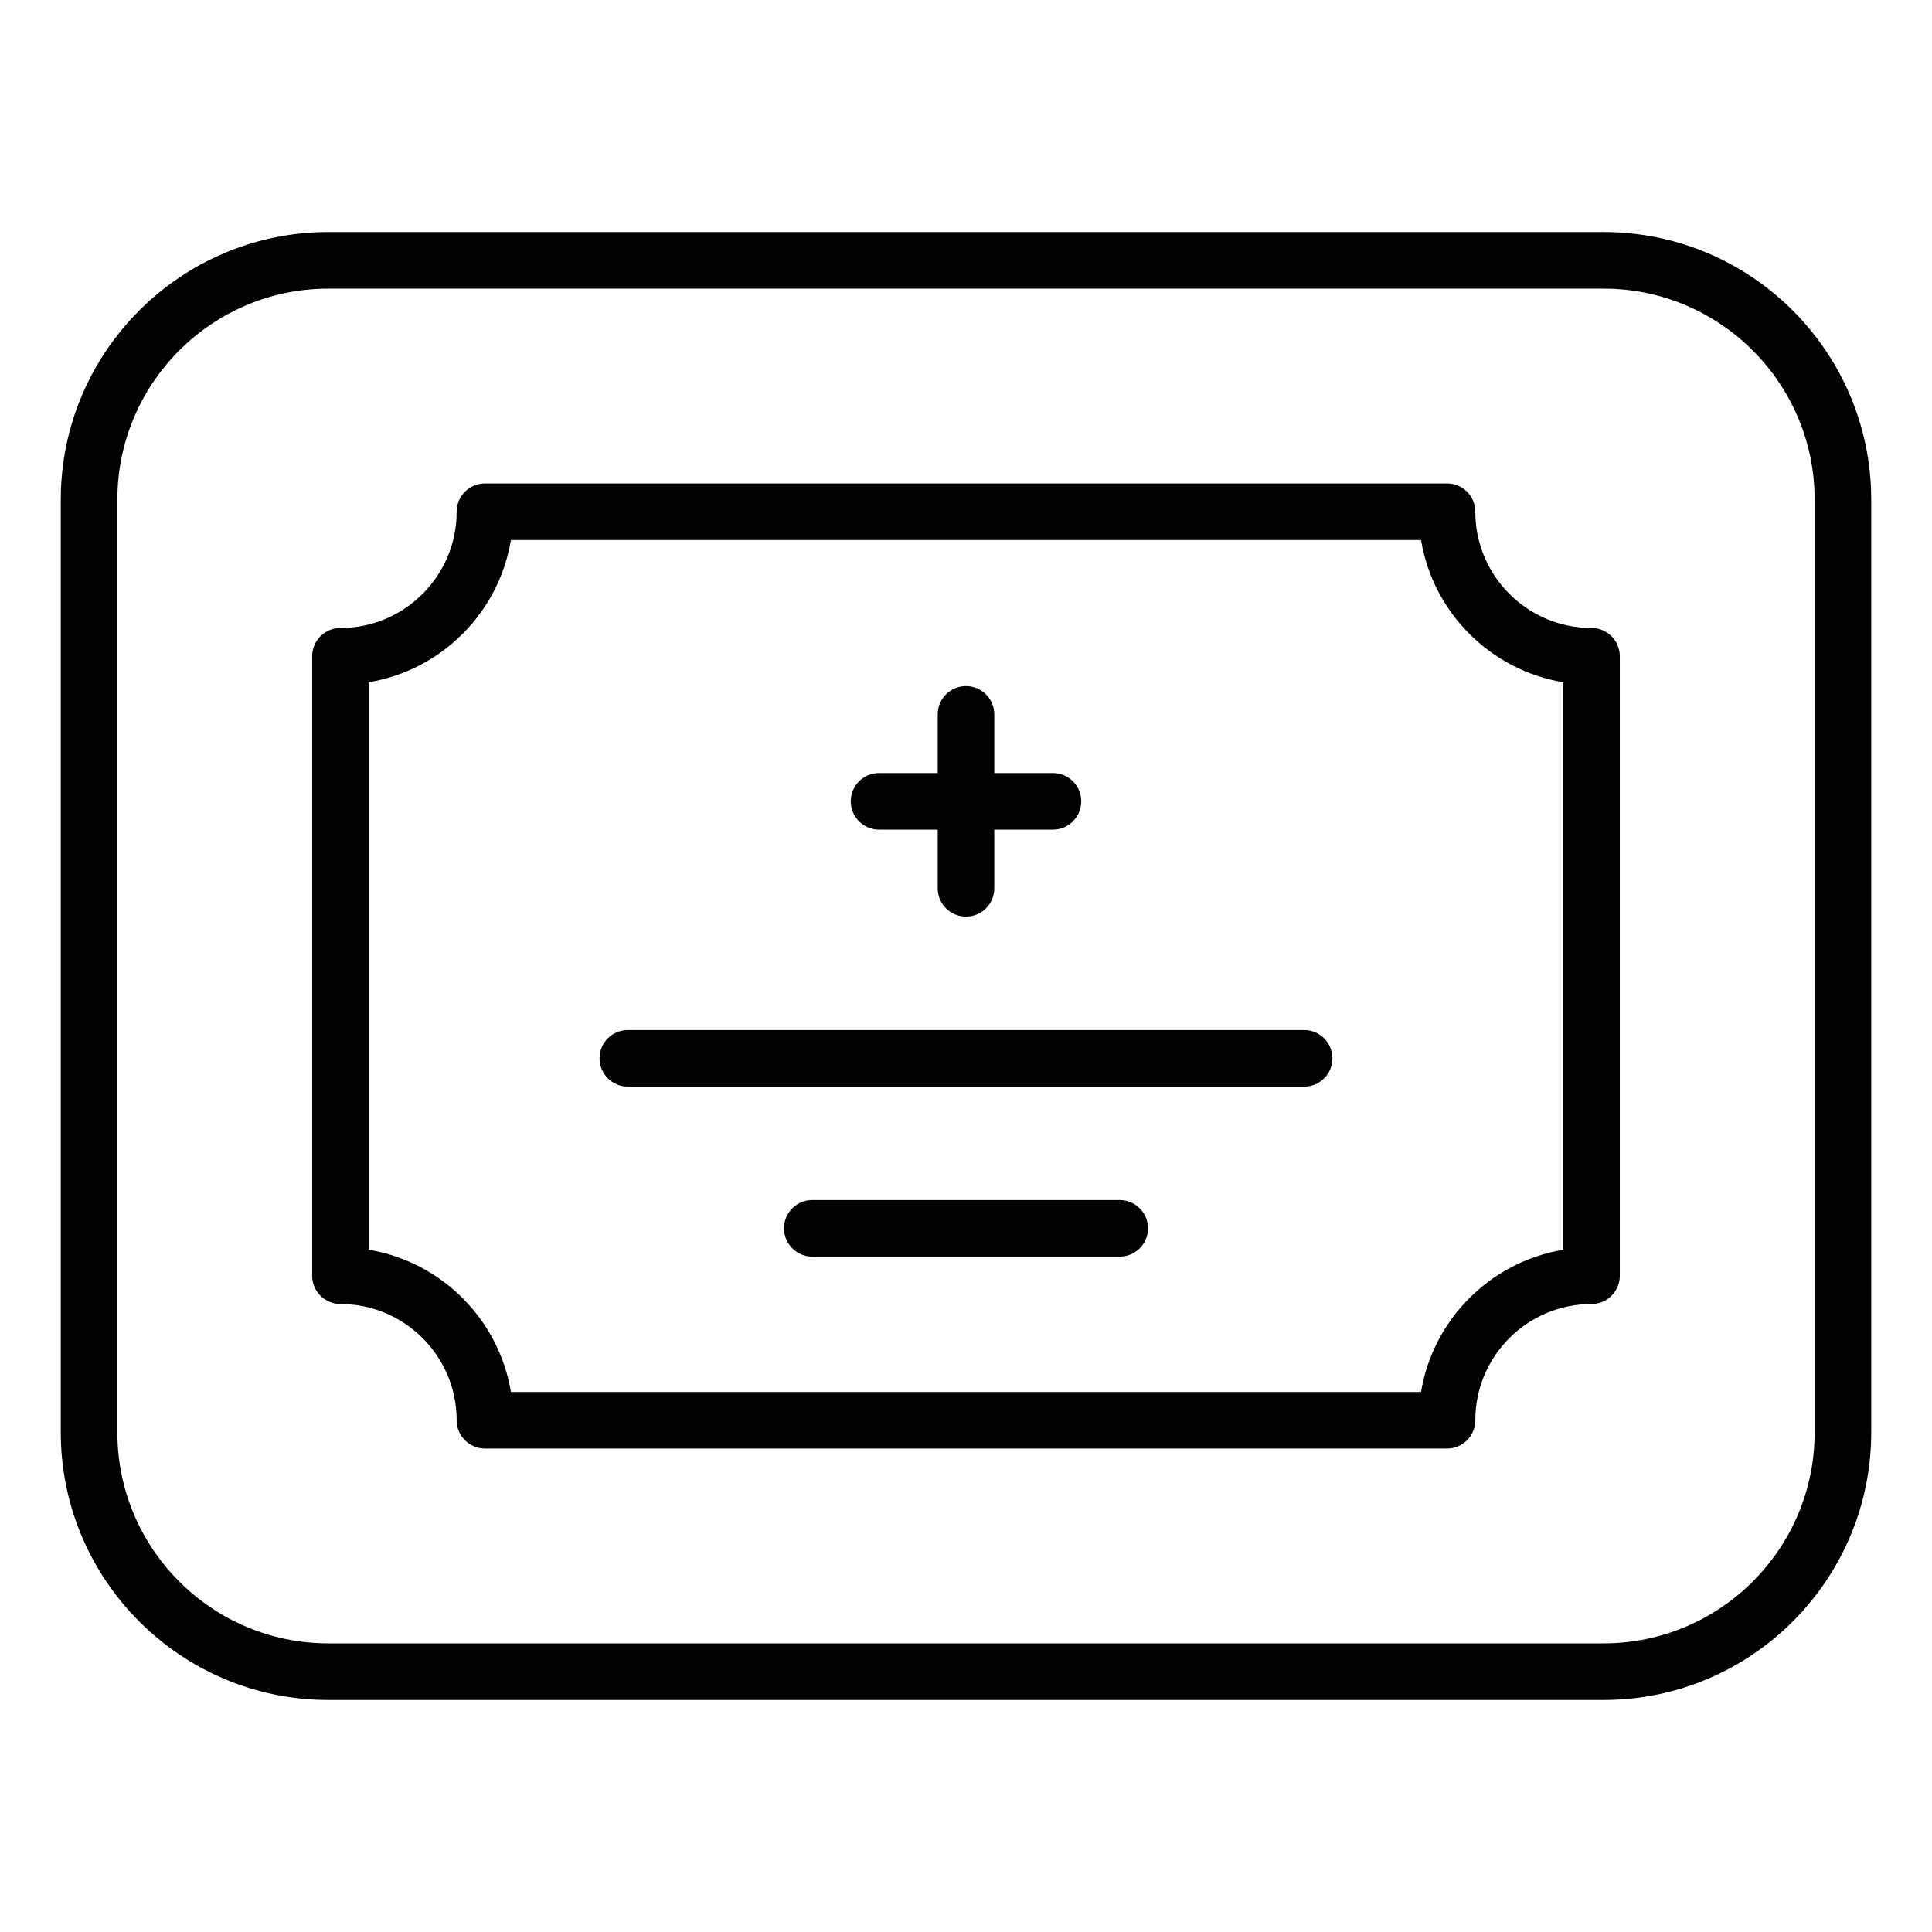 <svg enable-background="new 0 0 512 512" height="512" viewBox="0 0 512 512" width="512" xmlns="http://www.w3.org/2000/svg"><g id="_x30_9_Certificate"><g><g><path d="m424.982 61.497h-337.972c-39.094 0-70.903 31.81-70.903 70.911v247.185c0 39.101 31.81 70.911 70.903 70.911h337.972c39.101 0 70.911-31.81 70.911-70.911v-247.185c0-39.102-31.809-70.911-70.911-70.911zm55.918 318.095c0 30.836-25.082 55.917-55.917 55.917h-337.973c-30.829 0-55.91-25.082-55.91-55.917v-247.184c0-30.836 25.082-55.917 55.91-55.917h337.972c30.836 0 55.917 25.082 55.917 55.917v247.184z"/><path d="m421.768 166.421c-16.985 0-30.799-13.822-30.799-30.807 0-4.144-3.353-7.497-7.497-7.497h-254.952c-4.144 0-7.497 3.353-7.497 7.497 0 16.985-13.815 30.807-30.799 30.807-4.144 0-7.497 3.353-7.497 7.497v164.165c0 4.144 3.353 7.497 7.497 7.497 16.985 0 30.799 13.815 30.799 30.799 0 4.144 3.353 7.497 7.497 7.497h254.952c4.144 0 7.497-3.353 7.497-7.497 0-16.985 13.815-30.799 30.799-30.799 4.144 0 7.497-3.353 7.497-7.497v-164.166c0-4.143-3.353-7.496-7.497-7.496zm-7.496 164.78c-19.254 3.185-34.496 18.427-37.681 37.681h-241.189c-3.185-19.254-18.427-34.496-37.681-37.681v-150.402c19.254-3.185 34.496-18.427 37.681-37.688h241.189c3.185 19.261 18.427 34.504 37.681 37.688z"/><path d="m232.954 219.856h15.55v15.55c0 4.144 3.353 7.497 7.497 7.497s7.497-3.353 7.497-7.497v-15.55h15.542c4.144 0 7.497-3.353 7.497-7.497s-3.353-7.497-7.497-7.497h-15.542v-15.542c0-4.144-3.353-7.497-7.497-7.497s-7.497 3.353-7.497 7.497v15.542h-15.55c-4.144 0-7.497 3.353-7.497 7.497s3.353 7.497 7.497 7.497z"/><path d="m345.609 272.97h-179.225c-4.144 0-7.497 3.353-7.497 7.497s3.353 7.497 7.497 7.497h179.224c4.144 0 7.497-3.353 7.497-7.497s-3.353-7.497-7.496-7.497z"/><path d="m296.734 318.023h-81.468c-4.144 0-7.497 3.353-7.497 7.497s3.353 7.497 7.497 7.497h81.468c4.144 0 7.497-3.353 7.497-7.497-.001-4.144-3.354-7.497-7.497-7.497z"/></g></g></g></svg>